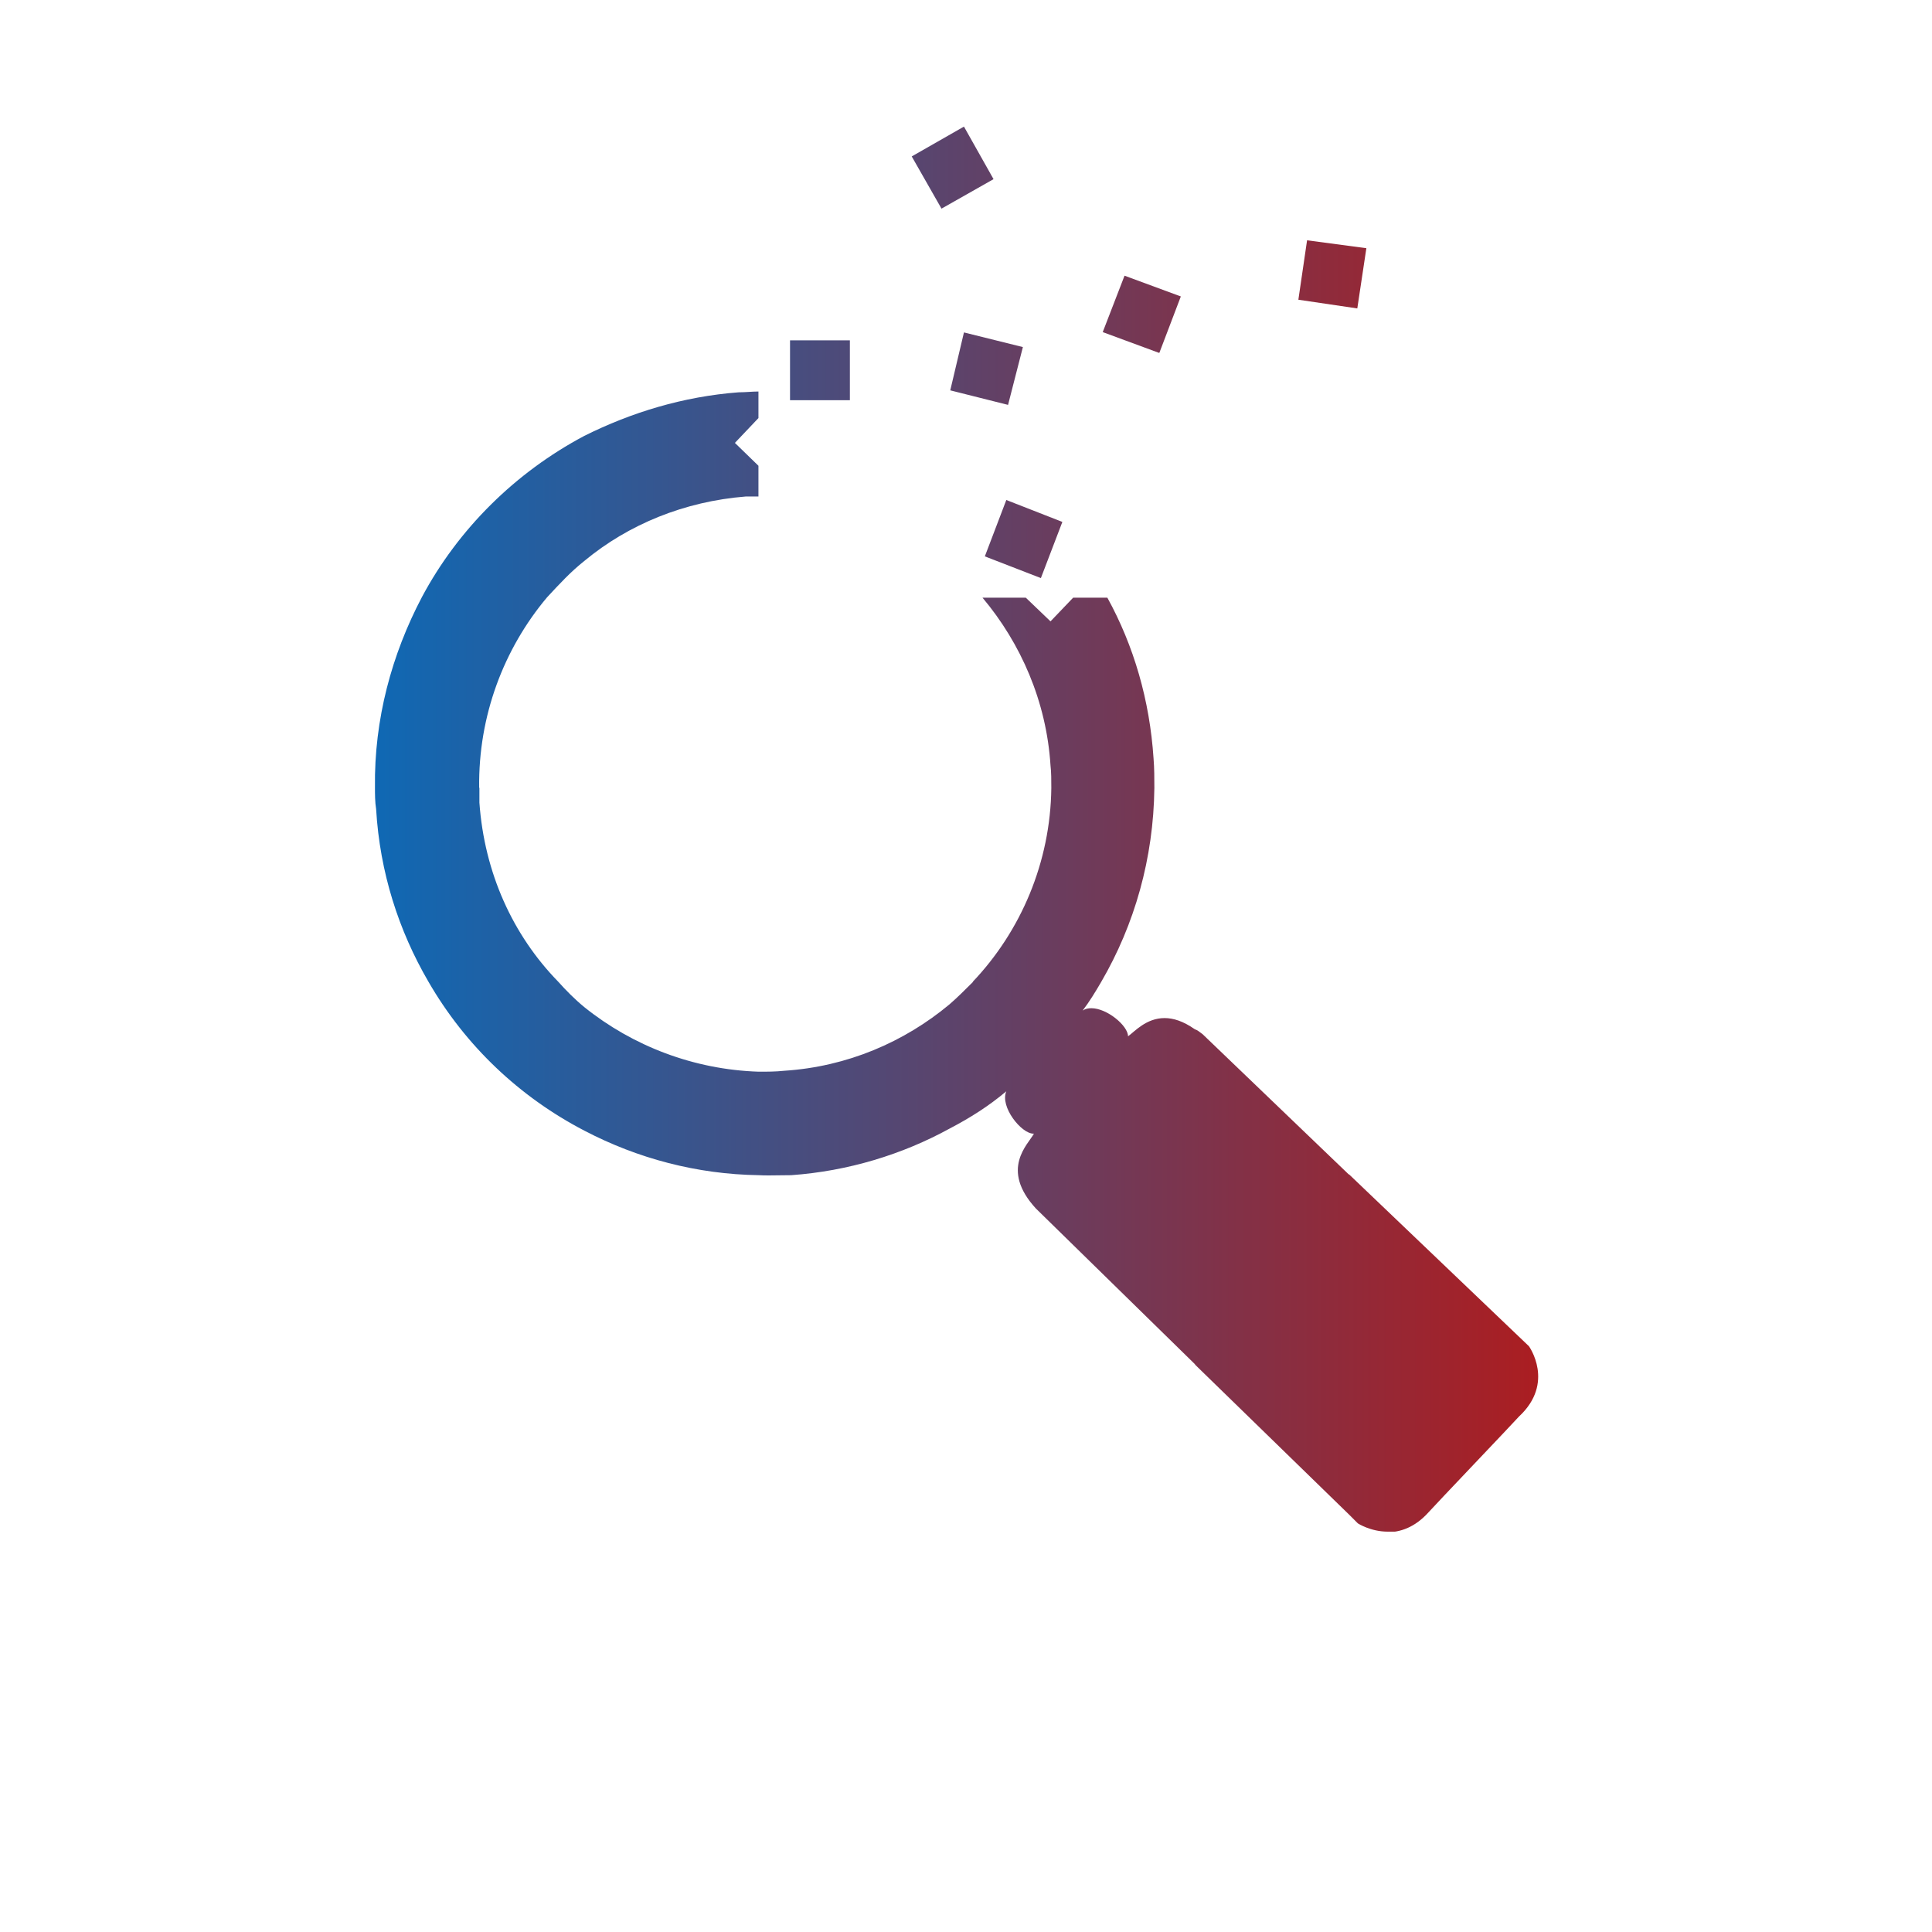 <?xml version="1.0" encoding="UTF-8"?>
<svg xmlns="http://www.w3.org/2000/svg" xmlns:xlink="http://www.w3.org/1999/xlink" width="76" zoomAndPan="magnify" viewBox="0 0 56.88 65.04" height="76" preserveAspectRatio="xMidYMid meet" version="1.0">
  <defs>
    <clipPath id="4fe1539f0a">
      <path d="M 8.539 4.262 L 47.711 4.262 L 47.711 51.562 L 8.539 51.562 Z M 8.539 4.262 " clip-rule="nonzero"></path>
    </clipPath>
    <clipPath id="885972b063">
      <path d="M 30.961 19.461 L 29.074 18.73 L 29.797 16.832 L 31.684 17.57 Z M 42.629 51.562 C 42.062 51.562 41.633 51.285 41.633 51.285 L 41.34 50.992 L 36.152 45.941 L 36.152 45.93 L 30.793 40.684 C 29.574 39.355 30.531 38.527 30.727 38.164 C 30.715 38.164 30.715 38.164 30.707 38.164 C 30.305 38.164 29.574 37.258 29.797 36.738 C 29.203 37.238 28.578 37.633 27.883 37.996 C 26.301 38.863 24.473 39.426 22.555 39.562 C 22.312 39.562 22.066 39.57 21.824 39.57 C 21.707 39.57 21.578 39.57 21.461 39.562 C 19.379 39.531 17.387 39 15.598 38.066 C 13.418 36.934 11.59 35.211 10.34 33.043 C 9.344 31.332 8.707 29.371 8.582 27.238 C 8.543 27 8.543 26.734 8.543 26.508 C 8.512 24.215 9.109 22.027 10.125 20.098 C 11.348 17.805 13.27 15.906 15.586 14.676 C 17.18 13.879 18.93 13.348 20.785 13.207 C 21.023 13.207 21.246 13.18 21.453 13.18 L 21.453 14.074 L 20.66 14.91 L 21.453 15.68 L 21.453 16.715 L 21.023 16.715 C 18.969 16.879 17.082 17.648 15.598 18.879 C 15.137 19.242 14.738 19.676 14.336 20.109 C 12.879 21.844 12.02 24.098 12.051 26.52 L 12.059 26.52 L 12.059 27.02 C 12.227 29.383 13.184 31.48 14.707 33.043 C 14.973 33.34 15.273 33.645 15.598 33.91 C 17.219 35.211 19.273 36.008 21.461 36.078 C 21.766 36.078 22.027 36.078 22.32 36.047 C 24.441 35.91 26.359 35.082 27.883 33.812 C 28.145 33.586 28.41 33.32 28.676 33.055 L 28.664 33.055 C 30.285 31.352 31.285 29.027 31.312 26.527 C 31.312 26.262 31.312 25.996 31.285 25.77 C 31.148 23.613 30.285 21.656 28.996 20.121 L 30.453 20.121 L 31.285 20.918 L 32.047 20.121 L 33.199 20.121 C 34.09 21.742 34.625 23.574 34.754 25.535 C 34.781 25.867 34.781 26.203 34.781 26.527 C 34.754 28.891 34.117 31.125 32.992 33.055 C 32.797 33.391 32.594 33.723 32.367 34.02 C 32.457 33.961 32.555 33.941 32.66 33.941 C 33.188 33.941 33.895 34.531 33.895 34.887 C 34.117 34.727 34.508 34.273 35.125 34.273 C 35.418 34.273 35.75 34.375 36.141 34.648 C 36.238 34.68 36.309 34.746 36.406 34.816 L 41.332 39.543 L 41.332 39.531 L 47.391 45.32 C 47.391 45.32 48.277 46.551 47.059 47.684 C 46.754 48.02 44.312 50.578 44.008 50.914 C 43.539 51.434 43.039 51.582 42.621 51.582 Z M 22.516 13.473 L 22.516 11.457 L 24.531 11.457 L 24.531 13.473 Z M 29.867 13.633 L 27.91 13.141 L 28.371 11.191 L 30.355 11.684 L 29.855 13.633 Z M 34.938 11.879 L 33.043 11.18 L 33.777 9.281 L 35.672 9.98 L 34.949 11.879 Z M 41.613 10.383 L 39.629 10.09 L 39.922 8.09 L 41.918 8.355 Z M 27.617 7.027 L 26.613 5.266 L 28.371 4.262 L 29.367 6.031 L 27.609 7.027 Z M 27.617 7.027 " clip-rule="nonzero"></path>
    </clipPath>
    <linearGradient x1="0" gradientTransform="matrix(39.171, 0, 0, 39.456, 8.541, 51.559)" y1="0" x2="1" gradientUnits="userSpaceOnUse" y2="0" id="8c20558717">
      <stop stop-opacity="1" stop-color="rgb(6.27%, 40.779%, 70.2%)" offset="0"></stop>
      <stop stop-opacity="1" stop-color="rgb(6.505%, 40.665%, 69.977%)" offset="0.004"></stop>
      <stop stop-opacity="1" stop-color="rgb(6.741%, 40.552%, 69.756%)" offset="0.008"></stop>
      <stop stop-opacity="1" stop-color="rgb(6.976%, 40.439%, 69.533%)" offset="0.012"></stop>
      <stop stop-opacity="1" stop-color="rgb(7.213%, 40.326%, 69.31%)" offset="0.016"></stop>
      <stop stop-opacity="1" stop-color="rgb(7.448%, 40.211%, 69.087%)" offset="0.02"></stop>
      <stop stop-opacity="1" stop-color="rgb(7.684%, 40.099%, 68.866%)" offset="0.023"></stop>
      <stop stop-opacity="1" stop-color="rgb(7.921%, 39.986%, 68.643%)" offset="0.027"></stop>
      <stop stop-opacity="1" stop-color="rgb(8.157%, 39.873%, 68.422%)" offset="0.031"></stop>
      <stop stop-opacity="1" stop-color="rgb(8.392%, 39.758%, 68.199%)" offset="0.035"></stop>
      <stop stop-opacity="1" stop-color="rgb(8.629%, 39.645%, 67.978%)" offset="0.039"></stop>
      <stop stop-opacity="1" stop-color="rgb(8.864%, 39.532%, 67.755%)" offset="0.043"></stop>
      <stop stop-opacity="1" stop-color="rgb(9.1%, 39.42%, 67.534%)" offset="0.047"></stop>
      <stop stop-opacity="1" stop-color="rgb(9.335%, 39.305%, 67.311%)" offset="0.051"></stop>
      <stop stop-opacity="1" stop-color="rgb(9.572%, 39.192%, 67.088%)" offset="0.055"></stop>
      <stop stop-opacity="1" stop-color="rgb(9.808%, 39.078%, 66.866%)" offset="0.059"></stop>
      <stop stop-opacity="1" stop-color="rgb(10.045%, 38.965%, 66.644%)" offset="0.062"></stop>
      <stop stop-opacity="1" stop-color="rgb(10.28%, 38.852%, 66.422%)" offset="0.066"></stop>
      <stop stop-opacity="1" stop-color="rgb(10.516%, 38.739%, 66.2%)" offset="0.07"></stop>
      <stop stop-opacity="1" stop-color="rgb(10.751%, 38.625%, 65.977%)" offset="0.074"></stop>
      <stop stop-opacity="1" stop-color="rgb(10.988%, 38.512%, 65.756%)" offset="0.078"></stop>
      <stop stop-opacity="1" stop-color="rgb(11.223%, 38.399%, 65.533%)" offset="0.082"></stop>
      <stop stop-opacity="1" stop-color="rgb(11.459%, 38.286%, 65.312%)" offset="0.086"></stop>
      <stop stop-opacity="1" stop-color="rgb(11.696%, 38.171%, 65.089%)" offset="0.09"></stop>
      <stop stop-opacity="1" stop-color="rgb(11.932%, 38.058%, 64.868%)" offset="0.094"></stop>
      <stop stop-opacity="1" stop-color="rgb(12.167%, 37.944%, 64.645%)" offset="0.098"></stop>
      <stop stop-opacity="1" stop-color="rgb(12.404%, 37.831%, 64.423%)" offset="0.102"></stop>
      <stop stop-opacity="1" stop-color="rgb(12.639%, 37.718%, 64.2%)" offset="0.105"></stop>
      <stop stop-opacity="1" stop-color="rgb(12.875%, 37.605%, 63.979%)" offset="0.109"></stop>
      <stop stop-opacity="1" stop-color="rgb(13.11%, 37.491%, 63.756%)" offset="0.113"></stop>
      <stop stop-opacity="1" stop-color="rgb(13.347%, 37.378%, 63.535%)" offset="0.117"></stop>
      <stop stop-opacity="1" stop-color="rgb(13.583%, 37.265%, 63.312%)" offset="0.121"></stop>
      <stop stop-opacity="1" stop-color="rgb(13.82%, 37.152%, 63.091%)" offset="0.125"></stop>
      <stop stop-opacity="1" stop-color="rgb(14.055%, 37.038%, 62.868%)" offset="0.129"></stop>
      <stop stop-opacity="1" stop-color="rgb(14.291%, 36.925%, 62.646%)" offset="0.133"></stop>
      <stop stop-opacity="1" stop-color="rgb(14.526%, 36.812%, 62.424%)" offset="0.137"></stop>
      <stop stop-opacity="1" stop-color="rgb(14.763%, 36.699%, 62.202%)" offset="0.141"></stop>
      <stop stop-opacity="1" stop-color="rgb(14.998%, 36.584%, 61.98%)" offset="0.145"></stop>
      <stop stop-opacity="1" stop-color="rgb(15.234%, 36.472%, 61.757%)" offset="0.148"></stop>
      <stop stop-opacity="1" stop-color="rgb(15.471%, 36.357%, 61.534%)" offset="0.152"></stop>
      <stop stop-opacity="1" stop-color="rgb(15.707%, 36.244%, 61.313%)" offset="0.156"></stop>
      <stop stop-opacity="1" stop-color="rgb(15.942%, 36.131%, 61.09%)" offset="0.16"></stop>
      <stop stop-opacity="1" stop-color="rgb(16.179%, 36.018%, 60.869%)" offset="0.164"></stop>
      <stop stop-opacity="1" stop-color="rgb(16.414%, 35.904%, 60.646%)" offset="0.168"></stop>
      <stop stop-opacity="1" stop-color="rgb(16.65%, 35.791%, 60.425%)" offset="0.172"></stop>
      <stop stop-opacity="1" stop-color="rgb(16.885%, 35.678%, 60.202%)" offset="0.176"></stop>
      <stop stop-opacity="1" stop-color="rgb(17.122%, 35.565%, 59.981%)" offset="0.18"></stop>
      <stop stop-opacity="1" stop-color="rgb(17.358%, 35.451%, 59.758%)" offset="0.184"></stop>
      <stop stop-opacity="1" stop-color="rgb(17.595%, 35.338%, 59.535%)" offset="0.188"></stop>
      <stop stop-opacity="1" stop-color="rgb(17.83%, 35.223%, 59.312%)" offset="0.191"></stop>
      <stop stop-opacity="1" stop-color="rgb(18.066%, 35.11%, 59.091%)" offset="0.195"></stop>
      <stop stop-opacity="1" stop-color="rgb(18.301%, 34.998%, 58.868%)" offset="0.199"></stop>
      <stop stop-opacity="1" stop-color="rgb(18.538%, 34.885%, 58.647%)" offset="0.203"></stop>
      <stop stop-opacity="1" stop-color="rgb(18.773%, 34.77%, 58.424%)" offset="0.207"></stop>
      <stop stop-opacity="1" stop-color="rgb(19.009%, 34.657%, 58.203%)" offset="0.211"></stop>
      <stop stop-opacity="1" stop-color="rgb(19.246%, 34.544%, 57.98%)" offset="0.215"></stop>
      <stop stop-opacity="1" stop-color="rgb(19.482%, 34.431%, 57.759%)" offset="0.219"></stop>
      <stop stop-opacity="1" stop-color="rgb(19.717%, 34.317%, 57.536%)" offset="0.223"></stop>
      <stop stop-opacity="1" stop-color="rgb(19.954%, 34.204%, 57.315%)" offset="0.227"></stop>
      <stop stop-opacity="1" stop-color="rgb(20.189%, 34.091%, 57.092%)" offset="0.23"></stop>
      <stop stop-opacity="1" stop-color="rgb(20.425%, 33.978%, 56.87%)" offset="0.234"></stop>
      <stop stop-opacity="1" stop-color="rgb(20.66%, 33.864%, 56.647%)" offset="0.238"></stop>
      <stop stop-opacity="1" stop-color="rgb(20.897%, 33.751%, 56.425%)" offset="0.242"></stop>
      <stop stop-opacity="1" stop-color="rgb(21.133%, 33.636%, 56.203%)" offset="0.246"></stop>
      <stop stop-opacity="1" stop-color="rgb(21.37%, 33.524%, 55.981%)" offset="0.25"></stop>
      <stop stop-opacity="1" stop-color="rgb(21.605%, 33.411%, 55.759%)" offset="0.254"></stop>
      <stop stop-opacity="1" stop-color="rgb(21.841%, 33.298%, 55.537%)" offset="0.258"></stop>
      <stop stop-opacity="1" stop-color="rgb(22.076%, 33.183%, 55.315%)" offset="0.262"></stop>
      <stop stop-opacity="1" stop-color="rgb(22.313%, 33.07%, 55.093%)" offset="0.266"></stop>
      <stop stop-opacity="1" stop-color="rgb(22.548%, 32.957%, 54.871%)" offset="0.27"></stop>
      <stop stop-opacity="1" stop-color="rgb(22.784%, 32.845%, 54.649%)" offset="0.273"></stop>
      <stop stop-opacity="1" stop-color="rgb(23.021%, 32.73%, 54.427%)" offset="0.277"></stop>
      <stop stop-opacity="1" stop-color="rgb(23.257%, 32.617%, 54.204%)" offset="0.281"></stop>
      <stop stop-opacity="1" stop-color="rgb(23.492%, 32.503%, 53.981%)" offset="0.285"></stop>
      <stop stop-opacity="1" stop-color="rgb(23.729%, 32.39%, 53.76%)" offset="0.289"></stop>
      <stop stop-opacity="1" stop-color="rgb(23.964%, 32.277%, 53.537%)" offset="0.293"></stop>
      <stop stop-opacity="1" stop-color="rgb(24.2%, 32.164%, 53.316%)" offset="0.297"></stop>
      <stop stop-opacity="1" stop-color="rgb(24.435%, 32.05%, 53.093%)" offset="0.301"></stop>
      <stop stop-opacity="1" stop-color="rgb(24.672%, 31.937%, 52.872%)" offset="0.305"></stop>
      <stop stop-opacity="1" stop-color="rgb(24.908%, 31.824%, 52.649%)" offset="0.309"></stop>
      <stop stop-opacity="1" stop-color="rgb(25.145%, 31.711%, 52.428%)" offset="0.312"></stop>
      <stop stop-opacity="1" stop-color="rgb(25.38%, 31.596%, 52.205%)" offset="0.316"></stop>
      <stop stop-opacity="1" stop-color="rgb(25.616%, 31.483%, 51.982%)" offset="0.32"></stop>
      <stop stop-opacity="1" stop-color="rgb(25.851%, 31.371%, 51.759%)" offset="0.324"></stop>
      <stop stop-opacity="1" stop-color="rgb(26.088%, 31.258%, 51.538%)" offset="0.328"></stop>
      <stop stop-opacity="1" stop-color="rgb(26.323%, 31.143%, 51.315%)" offset="0.332"></stop>
      <stop stop-opacity="1" stop-color="rgb(26.559%, 31.03%, 51.094%)" offset="0.336"></stop>
      <stop stop-opacity="1" stop-color="rgb(26.796%, 30.916%, 50.871%)" offset="0.34"></stop>
      <stop stop-opacity="1" stop-color="rgb(27.032%, 30.803%, 50.65%)" offset="0.344"></stop>
      <stop stop-opacity="1" stop-color="rgb(27.267%, 30.69%, 50.427%)" offset="0.348"></stop>
      <stop stop-opacity="1" stop-color="rgb(27.504%, 30.577%, 50.206%)" offset="0.352"></stop>
      <stop stop-opacity="1" stop-color="rgb(27.739%, 30.463%, 49.983%)" offset="0.355"></stop>
      <stop stop-opacity="1" stop-color="rgb(27.975%, 30.35%, 49.762%)" offset="0.359"></stop>
      <stop stop-opacity="1" stop-color="rgb(28.21%, 30.237%, 49.539%)" offset="0.363"></stop>
      <stop stop-opacity="1" stop-color="rgb(28.447%, 30.124%, 49.316%)" offset="0.367"></stop>
      <stop stop-opacity="1" stop-color="rgb(28.683%, 30.009%, 49.094%)" offset="0.371"></stop>
      <stop stop-opacity="1" stop-color="rgb(28.92%, 29.897%, 48.872%)" offset="0.375"></stop>
      <stop stop-opacity="1" stop-color="rgb(29.155%, 29.782%, 48.65%)" offset="0.379"></stop>
      <stop stop-opacity="1" stop-color="rgb(29.391%, 29.669%, 48.428%)" offset="0.383"></stop>
      <stop stop-opacity="1" stop-color="rgb(29.626%, 29.556%, 48.206%)" offset="0.387"></stop>
      <stop stop-opacity="1" stop-color="rgb(29.863%, 29.443%, 47.984%)" offset="0.391"></stop>
      <stop stop-opacity="1" stop-color="rgb(30.098%, 29.329%, 47.762%)" offset="0.395"></stop>
      <stop stop-opacity="1" stop-color="rgb(30.334%, 29.216%, 47.54%)" offset="0.398"></stop>
      <stop stop-opacity="1" stop-color="rgb(30.571%, 29.103%, 47.318%)" offset="0.402"></stop>
      <stop stop-opacity="1" stop-color="rgb(30.807%, 28.99%, 47.095%)" offset="0.406"></stop>
      <stop stop-opacity="1" stop-color="rgb(31.042%, 28.876%, 46.872%)" offset="0.41"></stop>
      <stop stop-opacity="1" stop-color="rgb(31.279%, 28.763%, 46.651%)" offset="0.414"></stop>
      <stop stop-opacity="1" stop-color="rgb(31.514%, 28.65%, 46.428%)" offset="0.418"></stop>
      <stop stop-opacity="1" stop-color="rgb(31.75%, 28.537%, 46.207%)" offset="0.422"></stop>
      <stop stop-opacity="1" stop-color="rgb(31.985%, 28.423%, 45.984%)" offset="0.426"></stop>
      <stop stop-opacity="1" stop-color="rgb(32.222%, 28.31%, 45.763%)" offset="0.43"></stop>
      <stop stop-opacity="1" stop-color="rgb(32.458%, 28.195%, 45.54%)" offset="0.434"></stop>
      <stop stop-opacity="1" stop-color="rgb(32.695%, 28.082%, 45.319%)" offset="0.438"></stop>
      <stop stop-opacity="1" stop-color="rgb(32.93%, 27.969%, 45.096%)" offset="0.441"></stop>
      <stop stop-opacity="1" stop-color="rgb(33.167%, 27.856%, 44.875%)" offset="0.445"></stop>
      <stop stop-opacity="1" stop-color="rgb(33.401%, 27.742%, 44.652%)" offset="0.449"></stop>
      <stop stop-opacity="1" stop-color="rgb(33.638%, 27.629%, 44.429%)" offset="0.453"></stop>
      <stop stop-opacity="1" stop-color="rgb(33.873%, 27.516%, 44.206%)" offset="0.457"></stop>
      <stop stop-opacity="1" stop-color="rgb(34.109%, 27.403%, 43.985%)" offset="0.461"></stop>
      <stop stop-opacity="1" stop-color="rgb(34.346%, 27.289%, 43.762%)" offset="0.465"></stop>
      <stop stop-opacity="1" stop-color="rgb(34.583%, 27.176%, 43.541%)" offset="0.469"></stop>
      <stop stop-opacity="1" stop-color="rgb(34.818%, 27.061%, 43.318%)" offset="0.473"></stop>
      <stop stop-opacity="1" stop-color="rgb(35.054%, 26.949%, 43.097%)" offset="0.477"></stop>
      <stop stop-opacity="1" stop-color="rgb(35.289%, 26.836%, 42.874%)" offset="0.48"></stop>
      <stop stop-opacity="1" stop-color="rgb(35.526%, 26.723%, 42.653%)" offset="0.484"></stop>
      <stop stop-opacity="1" stop-color="rgb(35.76%, 26.608%, 42.43%)" offset="0.488"></stop>
      <stop stop-opacity="1" stop-color="rgb(35.997%, 26.495%, 42.209%)" offset="0.492"></stop>
      <stop stop-opacity="1" stop-color="rgb(36.234%, 26.382%, 41.986%)" offset="0.496"></stop>
      <stop stop-opacity="1" stop-color="rgb(36.47%, 26.27%, 41.763%)" offset="0.5"></stop>
      <stop stop-opacity="1" stop-color="rgb(36.705%, 26.155%, 41.541%)" offset="0.504"></stop>
      <stop stop-opacity="1" stop-color="rgb(36.942%, 26.042%, 41.319%)" offset="0.508"></stop>
      <stop stop-opacity="1" stop-color="rgb(37.177%, 25.929%, 41.096%)" offset="0.512"></stop>
      <stop stop-opacity="1" stop-color="rgb(37.413%, 25.816%, 40.875%)" offset="0.516"></stop>
      <stop stop-opacity="1" stop-color="rgb(37.648%, 25.702%, 40.652%)" offset="0.52"></stop>
      <stop stop-opacity="1" stop-color="rgb(37.885%, 25.589%, 40.431%)" offset="0.523"></stop>
      <stop stop-opacity="1" stop-color="rgb(38.121%, 25.475%, 40.208%)" offset="0.527"></stop>
      <stop stop-opacity="1" stop-color="rgb(38.358%, 25.362%, 39.987%)" offset="0.531"></stop>
      <stop stop-opacity="1" stop-color="rgb(38.593%, 25.249%, 39.764%)" offset="0.535"></stop>
      <stop stop-opacity="1" stop-color="rgb(38.829%, 25.136%, 39.542%)" offset="0.539"></stop>
      <stop stop-opacity="1" stop-color="rgb(39.064%, 25.021%, 39.319%)" offset="0.543"></stop>
      <stop stop-opacity="1" stop-color="rgb(39.301%, 24.908%, 39.098%)" offset="0.547"></stop>
      <stop stop-opacity="1" stop-color="rgb(39.536%, 24.796%, 38.875%)" offset="0.551"></stop>
      <stop stop-opacity="1" stop-color="rgb(39.772%, 24.683%, 38.654%)" offset="0.555"></stop>
      <stop stop-opacity="1" stop-color="rgb(40.009%, 24.568%, 38.431%)" offset="0.559"></stop>
      <stop stop-opacity="1" stop-color="rgb(40.245%, 24.455%, 38.21%)" offset="0.562"></stop>
      <stop stop-opacity="1" stop-color="rgb(40.48%, 24.341%, 37.987%)" offset="0.566"></stop>
      <stop stop-opacity="1" stop-color="rgb(40.717%, 24.228%, 37.766%)" offset="0.57"></stop>
      <stop stop-opacity="1" stop-color="rgb(40.952%, 24.115%, 37.543%)" offset="0.574"></stop>
      <stop stop-opacity="1" stop-color="rgb(41.188%, 24.002%, 37.321%)" offset="0.578"></stop>
      <stop stop-opacity="1" stop-color="rgb(41.423%, 23.888%, 37.099%)" offset="0.582"></stop>
      <stop stop-opacity="1" stop-color="rgb(41.66%, 23.775%, 36.876%)" offset="0.586"></stop>
      <stop stop-opacity="1" stop-color="rgb(41.896%, 23.662%, 36.653%)" offset="0.59"></stop>
      <stop stop-opacity="1" stop-color="rgb(42.133%, 23.549%, 36.432%)" offset="0.594"></stop>
      <stop stop-opacity="1" stop-color="rgb(42.368%, 23.434%, 36.209%)" offset="0.598"></stop>
      <stop stop-opacity="1" stop-color="rgb(42.604%, 23.322%, 35.988%)" offset="0.602"></stop>
      <stop stop-opacity="1" stop-color="rgb(42.839%, 23.209%, 35.765%)" offset="0.605"></stop>
      <stop stop-opacity="1" stop-color="rgb(43.076%, 23.096%, 35.544%)" offset="0.609"></stop>
      <stop stop-opacity="1" stop-color="rgb(43.311%, 22.981%, 35.321%)" offset="0.613"></stop>
      <stop stop-opacity="1" stop-color="rgb(43.547%, 22.868%, 35.1%)" offset="0.617"></stop>
      <stop stop-opacity="1" stop-color="rgb(43.784%, 22.754%, 34.877%)" offset="0.621"></stop>
      <stop stop-opacity="1" stop-color="rgb(44.02%, 22.641%, 34.656%)" offset="0.625"></stop>
      <stop stop-opacity="1" stop-color="rgb(44.255%, 22.528%, 34.433%)" offset="0.629"></stop>
      <stop stop-opacity="1" stop-color="rgb(44.492%, 22.415%, 34.21%)" offset="0.633"></stop>
      <stop stop-opacity="1" stop-color="rgb(44.727%, 22.301%, 33.987%)" offset="0.637"></stop>
      <stop stop-opacity="1" stop-color="rgb(44.963%, 22.188%, 33.766%)" offset="0.641"></stop>
      <stop stop-opacity="1" stop-color="rgb(45.198%, 22.075%, 33.543%)" offset="0.645"></stop>
      <stop stop-opacity="1" stop-color="rgb(45.435%, 21.962%, 33.322%)" offset="0.648"></stop>
      <stop stop-opacity="1" stop-color="rgb(45.671%, 21.848%, 33.099%)" offset="0.652"></stop>
      <stop stop-opacity="1" stop-color="rgb(45.908%, 21.735%, 32.878%)" offset="0.656"></stop>
      <stop stop-opacity="1" stop-color="rgb(46.143%, 21.62%, 32.655%)" offset="0.66"></stop>
      <stop stop-opacity="1" stop-color="rgb(46.379%, 21.507%, 32.434%)" offset="0.664"></stop>
      <stop stop-opacity="1" stop-color="rgb(46.614%, 21.394%, 32.211%)" offset="0.668"></stop>
      <stop stop-opacity="1" stop-color="rgb(46.851%, 21.281%, 31.989%)" offset="0.672"></stop>
      <stop stop-opacity="1" stop-color="rgb(47.086%, 21.167%, 31.766%)" offset="0.676"></stop>
      <stop stop-opacity="1" stop-color="rgb(47.322%, 21.054%, 31.544%)" offset="0.68"></stop>
      <stop stop-opacity="1" stop-color="rgb(47.559%, 20.941%, 31.322%)" offset="0.684"></stop>
      <stop stop-opacity="1" stop-color="rgb(47.795%, 20.828%, 31.1%)" offset="0.688"></stop>
      <stop stop-opacity="1" stop-color="rgb(48.03%, 20.714%, 30.878%)" offset="0.691"></stop>
      <stop stop-opacity="1" stop-color="rgb(48.267%, 20.601%, 30.656%)" offset="0.695"></stop>
      <stop stop-opacity="1" stop-color="rgb(48.502%, 20.488%, 30.434%)" offset="0.699"></stop>
      <stop stop-opacity="1" stop-color="rgb(48.738%, 20.375%, 30.212%)" offset="0.703"></stop>
      <stop stop-opacity="1" stop-color="rgb(48.975%, 20.261%, 29.99%)" offset="0.707"></stop>
      <stop stop-opacity="1" stop-color="rgb(49.211%, 20.148%, 29.768%)" offset="0.711"></stop>
      <stop stop-opacity="1" stop-color="rgb(49.446%, 20.033%, 29.546%)" offset="0.715"></stop>
      <stop stop-opacity="1" stop-color="rgb(49.683%, 19.92%, 29.323%)" offset="0.719"></stop>
      <stop stop-opacity="1" stop-color="rgb(49.918%, 19.807%, 29.1%)" offset="0.723"></stop>
      <stop stop-opacity="1" stop-color="rgb(50.154%, 19.695%, 28.879%)" offset="0.727"></stop>
      <stop stop-opacity="1" stop-color="rgb(50.389%, 19.58%, 28.656%)" offset="0.73"></stop>
      <stop stop-opacity="1" stop-color="rgb(50.626%, 19.467%, 28.435%)" offset="0.734"></stop>
      <stop stop-opacity="1" stop-color="rgb(50.862%, 19.354%, 28.212%)" offset="0.738"></stop>
      <stop stop-opacity="1" stop-color="rgb(51.099%, 19.241%, 27.991%)" offset="0.742"></stop>
      <stop stop-opacity="1" stop-color="rgb(51.334%, 19.127%, 27.768%)" offset="0.746"></stop>
      <stop stop-opacity="1" stop-color="rgb(51.57%, 19.014%, 27.547%)" offset="0.75"></stop>
      <stop stop-opacity="1" stop-color="rgb(51.805%, 18.9%, 27.324%)" offset="0.754"></stop>
      <stop stop-opacity="1" stop-color="rgb(52.042%, 18.787%, 27.103%)" offset="0.758"></stop>
      <stop stop-opacity="1" stop-color="rgb(52.277%, 18.674%, 26.88%)" offset="0.762"></stop>
      <stop stop-opacity="1" stop-color="rgb(52.513%, 18.561%, 26.657%)" offset="0.766"></stop>
      <stop stop-opacity="1" stop-color="rgb(52.75%, 18.446%, 26.434%)" offset="0.77"></stop>
      <stop stop-opacity="1" stop-color="rgb(52.986%, 18.333%, 26.213%)" offset="0.773"></stop>
      <stop stop-opacity="1" stop-color="rgb(53.221%, 18.221%, 25.99%)" offset="0.777"></stop>
      <stop stop-opacity="1" stop-color="rgb(53.458%, 18.108%, 25.769%)" offset="0.781"></stop>
      <stop stop-opacity="1" stop-color="rgb(53.693%, 17.993%, 25.546%)" offset="0.785"></stop>
      <stop stop-opacity="1" stop-color="rgb(53.929%, 17.88%, 25.325%)" offset="0.789"></stop>
      <stop stop-opacity="1" stop-color="rgb(54.164%, 17.767%, 25.102%)" offset="0.793"></stop>
      <stop stop-opacity="1" stop-color="rgb(54.401%, 17.654%, 24.881%)" offset="0.797"></stop>
      <stop stop-opacity="1" stop-color="rgb(54.637%, 17.54%, 24.658%)" offset="0.801"></stop>
      <stop stop-opacity="1" stop-color="rgb(54.874%, 17.427%, 24.435%)" offset="0.805"></stop>
      <stop stop-opacity="1" stop-color="rgb(55.109%, 17.313%, 24.213%)" offset="0.809"></stop>
      <stop stop-opacity="1" stop-color="rgb(55.345%, 17.2%, 23.991%)" offset="0.812"></stop>
      <stop stop-opacity="1" stop-color="rgb(55.58%, 17.087%, 23.769%)" offset="0.816"></stop>
      <stop stop-opacity="1" stop-color="rgb(55.817%, 16.974%, 23.547%)" offset="0.82"></stop>
      <stop stop-opacity="1" stop-color="rgb(56.052%, 16.859%, 23.325%)" offset="0.824"></stop>
      <stop stop-opacity="1" stop-color="rgb(56.288%, 16.747%, 23.103%)" offset="0.828"></stop>
      <stop stop-opacity="1" stop-color="rgb(56.525%, 16.634%, 22.881%)" offset="0.832"></stop>
      <stop stop-opacity="1" stop-color="rgb(56.761%, 16.521%, 22.659%)" offset="0.836"></stop>
      <stop stop-opacity="1" stop-color="rgb(56.996%, 16.406%, 22.437%)" offset="0.84"></stop>
      <stop stop-opacity="1" stop-color="rgb(57.233%, 16.293%, 22.215%)" offset="0.844"></stop>
      <stop stop-opacity="1" stop-color="rgb(57.468%, 16.179%, 21.992%)" offset="0.848"></stop>
      <stop stop-opacity="1" stop-color="rgb(57.704%, 16.066%, 21.77%)" offset="0.852"></stop>
      <stop stop-opacity="1" stop-color="rgb(57.939%, 15.953%, 21.547%)" offset="0.855"></stop>
      <stop stop-opacity="1" stop-color="rgb(58.176%, 15.84%, 21.326%)" offset="0.859"></stop>
      <stop stop-opacity="1" stop-color="rgb(58.412%, 15.726%, 21.103%)" offset="0.863"></stop>
      <stop stop-opacity="1" stop-color="rgb(58.649%, 15.613%, 20.882%)" offset="0.867"></stop>
      <stop stop-opacity="1" stop-color="rgb(58.884%, 15.5%, 20.659%)" offset="0.871"></stop>
      <stop stop-opacity="1" stop-color="rgb(59.12%, 15.387%, 20.438%)" offset="0.875"></stop>
      <stop stop-opacity="1" stop-color="rgb(59.355%, 15.273%, 20.215%)" offset="0.879"></stop>
      <stop stop-opacity="1" stop-color="rgb(59.592%, 15.16%, 19.994%)" offset="0.883"></stop>
      <stop stop-opacity="1" stop-color="rgb(59.827%, 15.047%, 19.771%)" offset="0.887"></stop>
      <stop stop-opacity="1" stop-color="rgb(60.063%, 14.934%, 19.55%)" offset="0.891"></stop>
      <stop stop-opacity="1" stop-color="rgb(60.3%, 14.819%, 19.327%)" offset="0.895"></stop>
      <stop stop-opacity="1" stop-color="rgb(60.536%, 14.706%, 19.104%)" offset="0.898"></stop>
      <stop stop-opacity="1" stop-color="rgb(60.771%, 14.592%, 18.881%)" offset="0.902"></stop>
      <stop stop-opacity="1" stop-color="rgb(61.008%, 14.479%, 18.66%)" offset="0.906"></stop>
      <stop stop-opacity="1" stop-color="rgb(61.243%, 14.366%, 18.437%)" offset="0.91"></stop>
      <stop stop-opacity="1" stop-color="rgb(61.479%, 14.253%, 18.216%)" offset="0.914"></stop>
      <stop stop-opacity="1" stop-color="rgb(61.714%, 14.139%, 17.993%)" offset="0.918"></stop>
      <stop stop-opacity="1" stop-color="rgb(61.951%, 14.026%, 17.772%)" offset="0.922"></stop>
      <stop stop-opacity="1" stop-color="rgb(62.187%, 13.913%, 17.549%)" offset="0.926"></stop>
      <stop stop-opacity="1" stop-color="rgb(62.424%, 13.8%, 17.328%)" offset="0.93"></stop>
      <stop stop-opacity="1" stop-color="rgb(62.659%, 13.686%, 17.105%)" offset="0.934"></stop>
      <stop stop-opacity="1" stop-color="rgb(62.895%, 13.573%, 16.882%)" offset="0.938"></stop>
      <stop stop-opacity="1" stop-color="rgb(63.13%, 13.458%, 16.66%)" offset="0.941"></stop>
      <stop stop-opacity="1" stop-color="rgb(63.367%, 13.345%, 16.438%)" offset="0.945"></stop>
      <stop stop-opacity="1" stop-color="rgb(63.602%, 13.232%, 16.216%)" offset="0.949"></stop>
      <stop stop-opacity="1" stop-color="rgb(63.838%, 13.12%, 15.994%)" offset="0.953"></stop>
      <stop stop-opacity="1" stop-color="rgb(64.075%, 13.005%, 15.771%)" offset="0.957"></stop>
      <stop stop-opacity="1" stop-color="rgb(64.311%, 12.892%, 15.55%)" offset="0.961"></stop>
      <stop stop-opacity="1" stop-color="rgb(64.546%, 12.779%, 15.327%)" offset="0.965"></stop>
      <stop stop-opacity="1" stop-color="rgb(64.783%, 12.666%, 15.106%)" offset="0.969"></stop>
      <stop stop-opacity="1" stop-color="rgb(65.018%, 12.552%, 14.883%)" offset="0.973"></stop>
      <stop stop-opacity="1" stop-color="rgb(65.254%, 12.439%, 14.662%)" offset="0.977"></stop>
      <stop stop-opacity="1" stop-color="rgb(65.489%, 12.325%, 14.439%)" offset="0.98"></stop>
      <stop stop-opacity="1" stop-color="rgb(65.726%, 12.212%, 14.217%)" offset="0.984"></stop>
      <stop stop-opacity="1" stop-color="rgb(65.962%, 12.099%, 13.994%)" offset="0.988"></stop>
      <stop stop-opacity="1" stop-color="rgb(66.199%, 11.986%, 13.773%)" offset="0.992"></stop>
      <stop stop-opacity="1" stop-color="rgb(66.434%, 11.873%, 13.55%)" offset="0.996"></stop>
      <stop stop-opacity="1" stop-color="rgb(66.669%, 11.76%, 13.329%)" offset="1"></stop>
    </linearGradient>
  </defs>
  <g clip-path="url(#4fe1539f0a)">
    <g clip-path="url(#885972b063)">
      <path fill="url(#8c20558717)" d="M 8.539 4.262 L 8.539 51.562 L 47.711 51.562 L 47.711 4.262 Z M 8.539 4.262 " fill-rule="nonzero"></path>
    </g>
  </g>
</svg>
